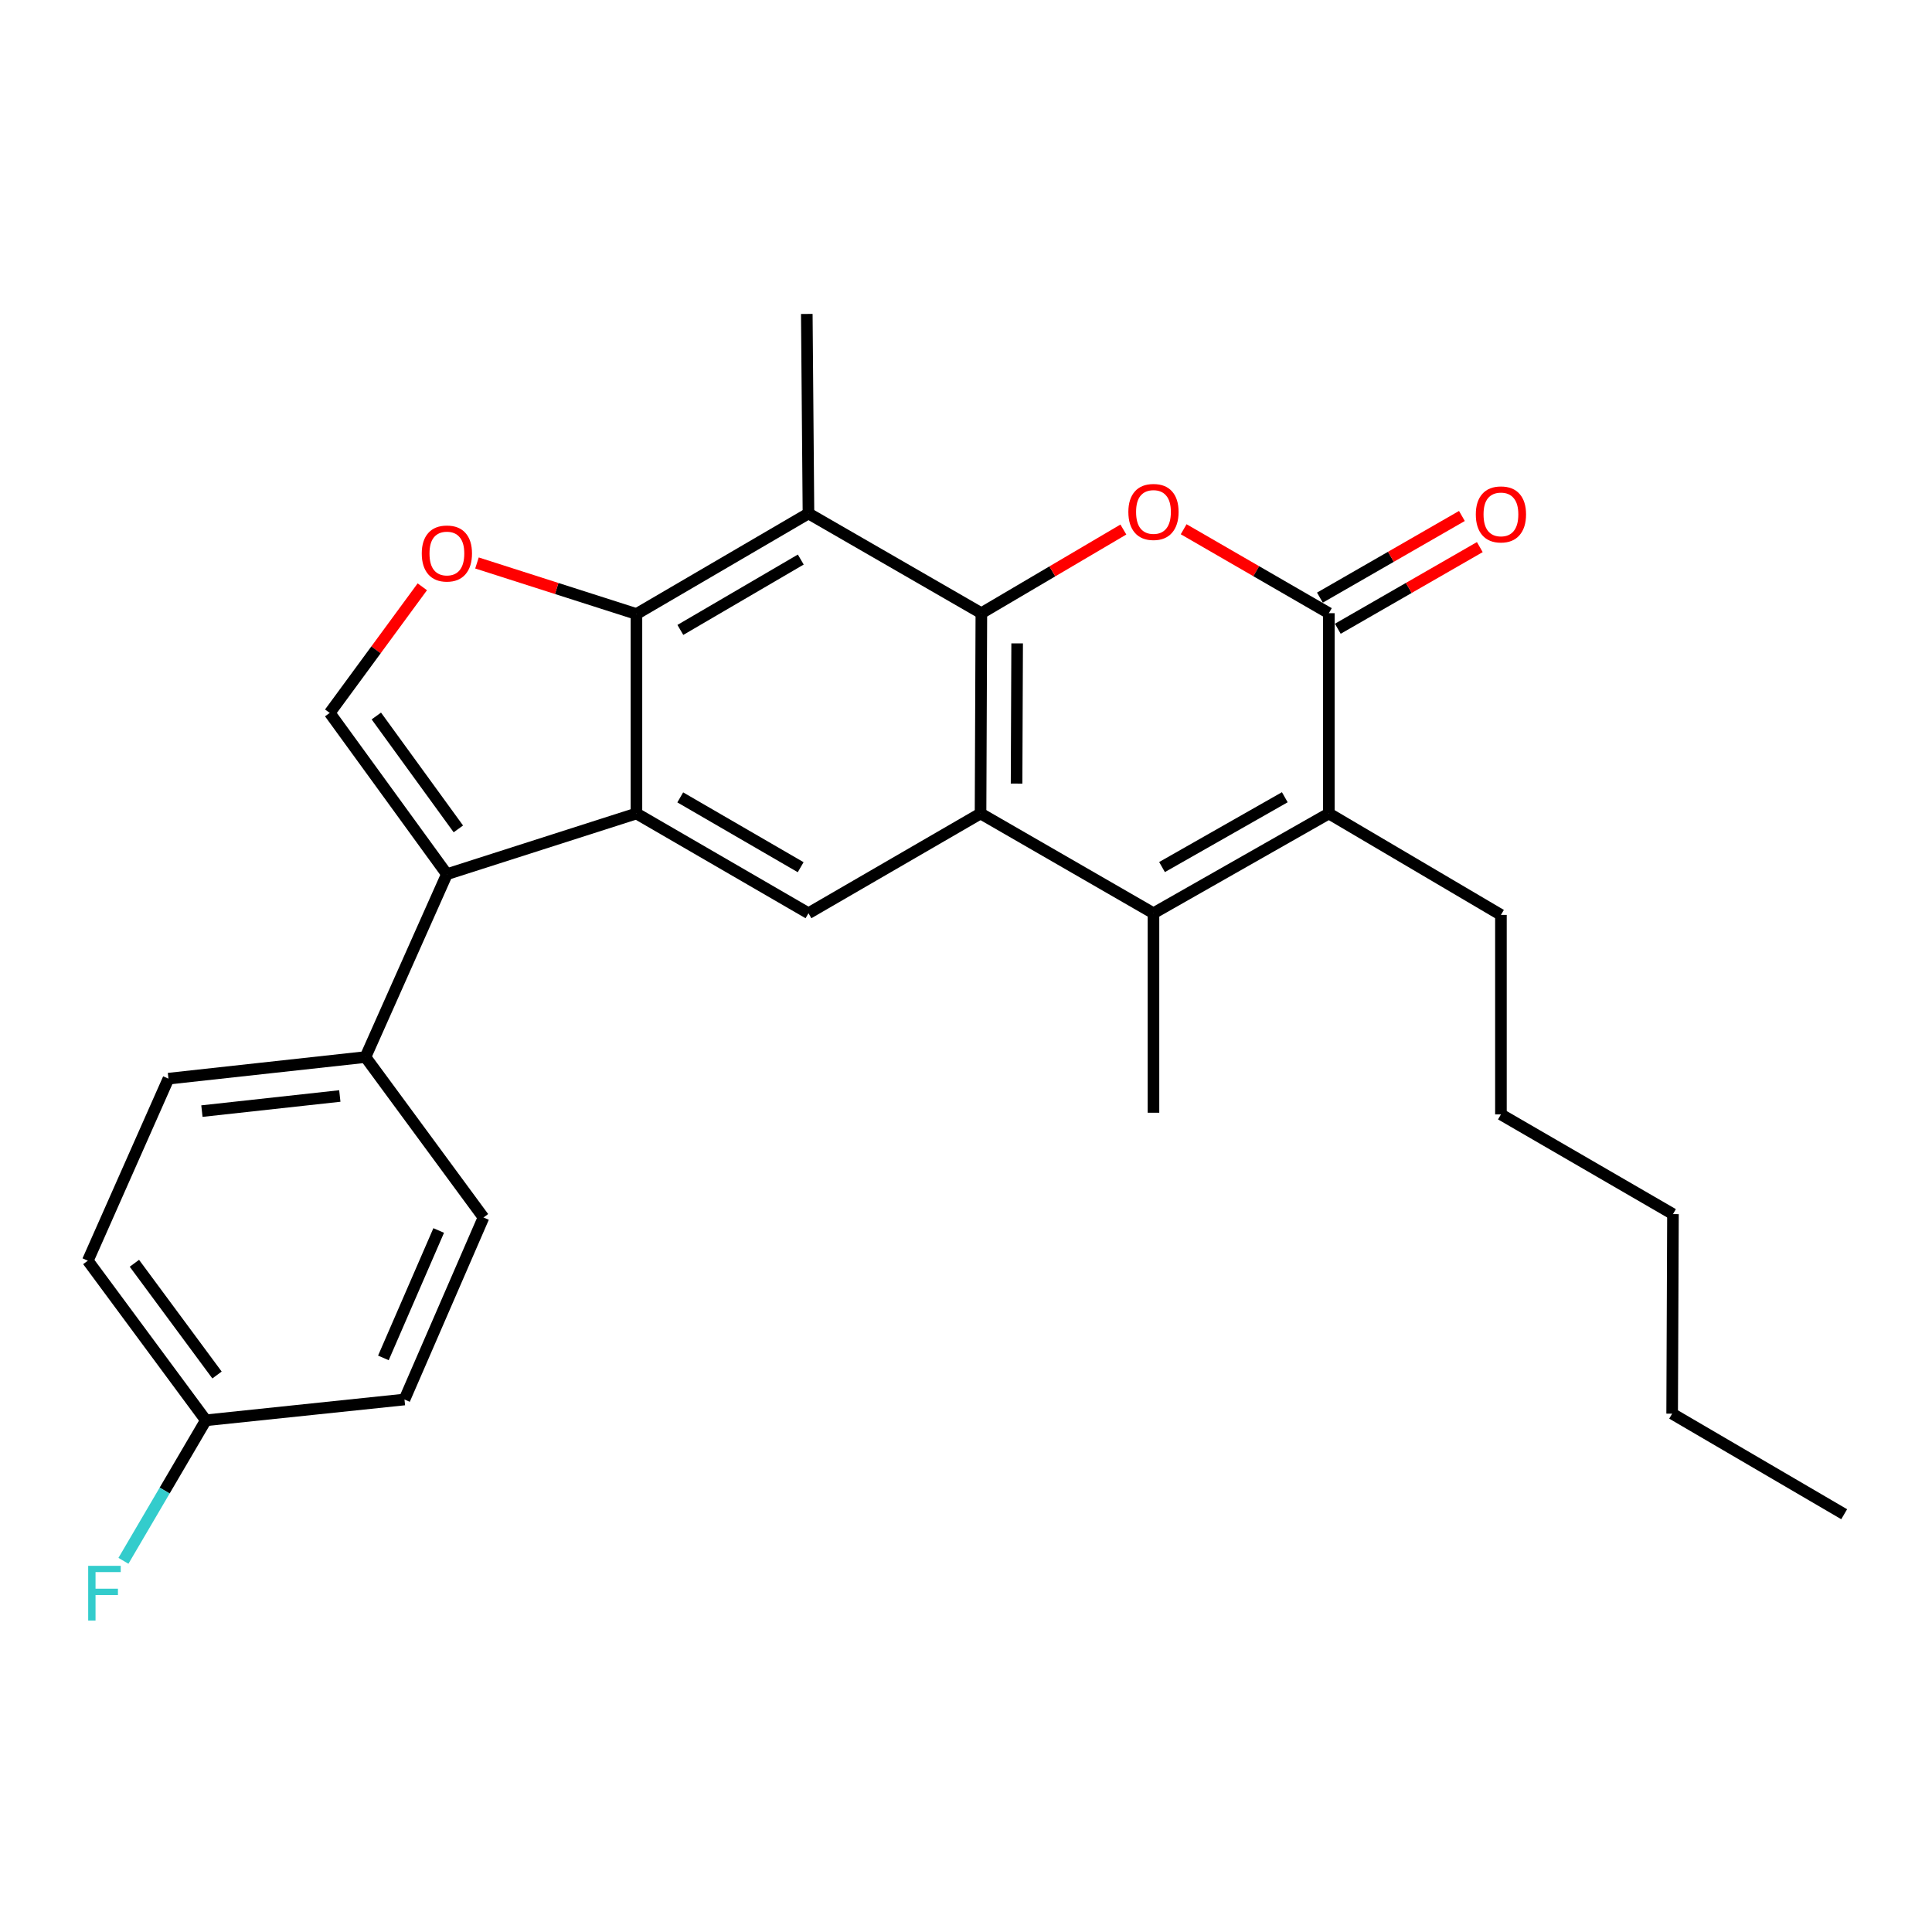 <?xml version='1.0' encoding='iso-8859-1'?>
<svg version='1.1' baseProfile='full'
              xmlns='http://www.w3.org/2000/svg'
                      xmlns:rdkit='http://www.rdkit.org/xml'
                      xmlns:xlink='http://www.w3.org/1999/xlink'
                  xml:space='preserve'
width='1000px' height='1000px' viewBox='0 0 1000 1000'>
<!-- END OF HEADER -->
<rect style='opacity:1.0;fill:#FFFFFF;stroke:none' width='1000' height='1000' x='0' y='0'> </rect>
<path class='bond-0' d='M 507.95,317.385 L 507.527,421.06' style='fill:none;fill-rule:evenodd;stroke:#000000;stroke-width:6px;stroke-linecap:butt;stroke-linejoin:miter;stroke-opacity:1' />
<path class='bond-0' d='M 526.472,333.012 L 526.176,405.585' style='fill:none;fill-rule:evenodd;stroke:#000000;stroke-width:6px;stroke-linecap:butt;stroke-linejoin:miter;stroke-opacity:1' />
<path class='bond-2' d='M 507.95,317.385 L 544.701,295.734' style='fill:none;fill-rule:evenodd;stroke:#000000;stroke-width:6px;stroke-linecap:butt;stroke-linejoin:miter;stroke-opacity:1' />
<path class='bond-2' d='M 544.701,295.734 L 581.451,274.084' style='fill:none;fill-rule:evenodd;stroke:#FF0000;stroke-width:6px;stroke-linecap:butt;stroke-linejoin:miter;stroke-opacity:1' />
<path class='bond-7' d='M 507.95,317.385 L 418.462,265.769' style='fill:none;fill-rule:evenodd;stroke:#000000;stroke-width:6px;stroke-linecap:butt;stroke-linejoin:miter;stroke-opacity:1' />
<path class='bond-3' d='M 507.527,421.06 L 597.036,472.686' style='fill:none;fill-rule:evenodd;stroke:#000000;stroke-width:6px;stroke-linecap:butt;stroke-linejoin:miter;stroke-opacity:1' />
<path class='bond-11' d='M 507.527,421.06 L 418.462,472.686' style='fill:none;fill-rule:evenodd;stroke:#000000;stroke-width:6px;stroke-linecap:butt;stroke-linejoin:miter;stroke-opacity:1' />
<path class='bond-1' d='M 329.418,421.06 L 329.418,317.808' style='fill:none;fill-rule:evenodd;stroke:#000000;stroke-width:6px;stroke-linecap:butt;stroke-linejoin:miter;stroke-opacity:1' />
<path class='bond-6' d='M 329.418,421.06 L 231.308,452.48' style='fill:none;fill-rule:evenodd;stroke:#000000;stroke-width:6px;stroke-linecap:butt;stroke-linejoin:miter;stroke-opacity:1' />
<path class='bond-27' d='M 329.418,421.06 L 418.462,472.686' style='fill:none;fill-rule:evenodd;stroke:#000000;stroke-width:6px;stroke-linecap:butt;stroke-linejoin:miter;stroke-opacity:1' />
<path class='bond-27' d='M 352.096,412.726 L 414.427,448.864' style='fill:none;fill-rule:evenodd;stroke:#000000;stroke-width:6px;stroke-linecap:butt;stroke-linejoin:miter;stroke-opacity:1' />
<path class='bond-5' d='M 612.658,273.934 L 650.236,295.659' style='fill:none;fill-rule:evenodd;stroke:#FF0000;stroke-width:6px;stroke-linecap:butt;stroke-linejoin:miter;stroke-opacity:1' />
<path class='bond-5' d='M 650.236,295.659 L 687.815,317.385' style='fill:none;fill-rule:evenodd;stroke:#000000;stroke-width:6px;stroke-linecap:butt;stroke-linejoin:miter;stroke-opacity:1' />
<path class='bond-17' d='M 597.036,472.686 L 597.036,575.948' style='fill:none;fill-rule:evenodd;stroke:#000000;stroke-width:6px;stroke-linecap:butt;stroke-linejoin:miter;stroke-opacity:1' />
<path class='bond-28' d='M 597.036,472.686 L 687.815,421.06' style='fill:none;fill-rule:evenodd;stroke:#000000;stroke-width:6px;stroke-linecap:butt;stroke-linejoin:miter;stroke-opacity:1' />
<path class='bond-28' d='M 601.465,448.787 L 665.011,412.649' style='fill:none;fill-rule:evenodd;stroke:#000000;stroke-width:6px;stroke-linecap:butt;stroke-linejoin:miter;stroke-opacity:1' />
<path class='bond-4' d='M 329.418,317.808 L 418.462,265.769' style='fill:none;fill-rule:evenodd;stroke:#000000;stroke-width:6px;stroke-linecap:butt;stroke-linejoin:miter;stroke-opacity:1' />
<path class='bond-4' d='M 352.152,326.049 L 414.483,289.621' style='fill:none;fill-rule:evenodd;stroke:#000000;stroke-width:6px;stroke-linecap:butt;stroke-linejoin:miter;stroke-opacity:1' />
<path class='bond-9' d='M 329.418,317.808 L 288.15,304.601' style='fill:none;fill-rule:evenodd;stroke:#000000;stroke-width:6px;stroke-linecap:butt;stroke-linejoin:miter;stroke-opacity:1' />
<path class='bond-9' d='M 288.15,304.601 L 246.883,291.394' style='fill:none;fill-rule:evenodd;stroke:#FF0000;stroke-width:6px;stroke-linecap:butt;stroke-linejoin:miter;stroke-opacity:1' />
<path class='bond-8' d='M 687.815,317.385 L 687.815,421.06' style='fill:none;fill-rule:evenodd;stroke:#000000;stroke-width:6px;stroke-linecap:butt;stroke-linejoin:miter;stroke-opacity:1' />
<path class='bond-13' d='M 692.447,325.441 L 729.195,304.31' style='fill:none;fill-rule:evenodd;stroke:#000000;stroke-width:6px;stroke-linecap:butt;stroke-linejoin:miter;stroke-opacity:1' />
<path class='bond-13' d='M 729.195,304.31 L 765.944,283.18' style='fill:none;fill-rule:evenodd;stroke:#FF0000;stroke-width:6px;stroke-linecap:butt;stroke-linejoin:miter;stroke-opacity:1' />
<path class='bond-13' d='M 683.183,309.329 L 719.931,288.199' style='fill:none;fill-rule:evenodd;stroke:#000000;stroke-width:6px;stroke-linecap:butt;stroke-linejoin:miter;stroke-opacity:1' />
<path class='bond-13' d='M 719.931,288.199 L 756.679,267.068' style='fill:none;fill-rule:evenodd;stroke:#FF0000;stroke-width:6px;stroke-linecap:butt;stroke-linejoin:miter;stroke-opacity:1' />
<path class='bond-12' d='M 231.308,452.48 L 189.16,547.131' style='fill:none;fill-rule:evenodd;stroke:#000000;stroke-width:6px;stroke-linecap:butt;stroke-linejoin:miter;stroke-opacity:1' />
<path class='bond-29' d='M 231.308,452.48 L 170.658,369.001' style='fill:none;fill-rule:evenodd;stroke:#000000;stroke-width:6px;stroke-linecap:butt;stroke-linejoin:miter;stroke-opacity:1' />
<path class='bond-29' d='M 237.246,429.034 L 194.791,370.598' style='fill:none;fill-rule:evenodd;stroke:#000000;stroke-width:6px;stroke-linecap:butt;stroke-linejoin:miter;stroke-opacity:1' />
<path class='bond-19' d='M 418.462,265.769 L 417.595,162.497' style='fill:none;fill-rule:evenodd;stroke:#000000;stroke-width:6px;stroke-linecap:butt;stroke-linejoin:miter;stroke-opacity:1' />
<path class='bond-18' d='M 687.815,421.06 L 776.88,473.553' style='fill:none;fill-rule:evenodd;stroke:#000000;stroke-width:6px;stroke-linecap:butt;stroke-linejoin:miter;stroke-opacity:1' />
<path class='bond-10' d='M 218.588,303.731 L 194.623,336.366' style='fill:none;fill-rule:evenodd;stroke:#FF0000;stroke-width:6px;stroke-linecap:butt;stroke-linejoin:miter;stroke-opacity:1' />
<path class='bond-10' d='M 194.623,336.366 L 170.658,369.001' style='fill:none;fill-rule:evenodd;stroke:#000000;stroke-width:6px;stroke-linecap:butt;stroke-linejoin:miter;stroke-opacity:1' />
<path class='bond-14' d='M 189.16,547.131 L 87.189,558.313' style='fill:none;fill-rule:evenodd;stroke:#000000;stroke-width:6px;stroke-linecap:butt;stroke-linejoin:miter;stroke-opacity:1' />
<path class='bond-14' d='M 175.891,567.283 L 104.511,575.11' style='fill:none;fill-rule:evenodd;stroke:#000000;stroke-width:6px;stroke-linecap:butt;stroke-linejoin:miter;stroke-opacity:1' />
<path class='bond-15' d='M 189.16,547.131 L 250.255,630.166' style='fill:none;fill-rule:evenodd;stroke:#000000;stroke-width:6px;stroke-linecap:butt;stroke-linejoin:miter;stroke-opacity:1' />
<path class='bond-21' d='M 87.189,558.313 L 45.455,652.53' style='fill:none;fill-rule:evenodd;stroke:#000000;stroke-width:6px;stroke-linecap:butt;stroke-linejoin:miter;stroke-opacity:1' />
<path class='bond-20' d='M 250.255,630.166 L 209.356,724.383' style='fill:none;fill-rule:evenodd;stroke:#000000;stroke-width:6px;stroke-linecap:butt;stroke-linejoin:miter;stroke-opacity:1' />
<path class='bond-20' d='M 227.071,636.898 L 198.443,702.85' style='fill:none;fill-rule:evenodd;stroke:#000000;stroke-width:6px;stroke-linecap:butt;stroke-linejoin:miter;stroke-opacity:1' />
<path class='bond-16' d='M 106.549,735.142 L 209.356,724.383' style='fill:none;fill-rule:evenodd;stroke:#000000;stroke-width:6px;stroke-linecap:butt;stroke-linejoin:miter;stroke-opacity:1' />
<path class='bond-22' d='M 106.549,735.142 L 85.22,771.509' style='fill:none;fill-rule:evenodd;stroke:#000000;stroke-width:6px;stroke-linecap:butt;stroke-linejoin:miter;stroke-opacity:1' />
<path class='bond-22' d='M 85.22,771.509 L 63.891,807.877' style='fill:none;fill-rule:evenodd;stroke:#33CCCC;stroke-width:6px;stroke-linecap:butt;stroke-linejoin:miter;stroke-opacity:1' />
<path class='bond-30' d='M 106.549,735.142 L 45.455,652.53' style='fill:none;fill-rule:evenodd;stroke:#000000;stroke-width:6px;stroke-linecap:butt;stroke-linejoin:miter;stroke-opacity:1' />
<path class='bond-30' d='M 112.328,711.699 L 69.562,653.871' style='fill:none;fill-rule:evenodd;stroke:#000000;stroke-width:6px;stroke-linecap:butt;stroke-linejoin:miter;stroke-opacity:1' />
<path class='bond-23' d='M 776.88,473.553 L 776.88,576.816' style='fill:none;fill-rule:evenodd;stroke:#000000;stroke-width:6px;stroke-linecap:butt;stroke-linejoin:miter;stroke-opacity:1' />
<path class='bond-25' d='M 776.88,576.816 L 865.924,628.431' style='fill:none;fill-rule:evenodd;stroke:#000000;stroke-width:6px;stroke-linecap:butt;stroke-linejoin:miter;stroke-opacity:1' />
<path class='bond-24' d='M 865.501,731.704 L 865.924,628.431' style='fill:none;fill-rule:evenodd;stroke:#000000;stroke-width:6px;stroke-linecap:butt;stroke-linejoin:miter;stroke-opacity:1' />
<path class='bond-26' d='M 865.501,731.704 L 954.545,783.763' style='fill:none;fill-rule:evenodd;stroke:#000000;stroke-width:6px;stroke-linecap:butt;stroke-linejoin:miter;stroke-opacity:1' />
<path  class='atom-3' d='M 584.036 264.982
Q 584.036 258.182, 587.396 254.382
Q 590.756 250.582, 597.036 250.582
Q 603.316 250.582, 606.676 254.382
Q 610.036 258.182, 610.036 264.982
Q 610.036 271.862, 606.636 275.782
Q 603.236 279.662, 597.036 279.662
Q 590.796 279.662, 587.396 275.782
Q 584.036 271.902, 584.036 264.982
M 597.036 276.462
Q 601.356 276.462, 603.676 273.582
Q 606.036 270.662, 606.036 264.982
Q 606.036 259.422, 603.676 256.622
Q 601.356 253.782, 597.036 253.782
Q 592.716 253.782, 590.356 256.582
Q 588.036 259.382, 588.036 264.982
Q 588.036 270.702, 590.356 273.582
Q 592.716 276.462, 597.036 276.462
' fill='#FF0000'/>
<path  class='atom-10' d='M 218.308 286.49
Q 218.308 279.69, 221.668 275.89
Q 225.028 272.09, 231.308 272.09
Q 237.588 272.09, 240.948 275.89
Q 244.308 279.69, 244.308 286.49
Q 244.308 293.37, 240.908 297.29
Q 237.508 301.17, 231.308 301.17
Q 225.068 301.17, 221.668 297.29
Q 218.308 293.41, 218.308 286.49
M 231.308 297.97
Q 235.628 297.97, 237.948 295.09
Q 240.308 292.17, 240.308 286.49
Q 240.308 280.93, 237.948 278.13
Q 235.628 275.29, 231.308 275.29
Q 226.988 275.29, 224.628 278.09
Q 222.308 280.89, 222.308 286.49
Q 222.308 292.21, 224.628 295.09
Q 226.988 297.97, 231.308 297.97
' fill='#FF0000'/>
<path  class='atom-14' d='M 763.88 266.252
Q 763.88 259.452, 767.24 255.652
Q 770.6 251.852, 776.88 251.852
Q 783.16 251.852, 786.52 255.652
Q 789.88 259.452, 789.88 266.252
Q 789.88 273.132, 786.48 277.052
Q 783.08 280.932, 776.88 280.932
Q 770.64 280.932, 767.24 277.052
Q 763.88 273.172, 763.88 266.252
M 776.88 277.732
Q 781.2 277.732, 783.52 274.852
Q 785.88 271.932, 785.88 266.252
Q 785.88 260.692, 783.52 257.892
Q 781.2 255.052, 776.88 255.052
Q 772.56 255.052, 770.2 257.852
Q 767.88 260.652, 767.88 266.252
Q 767.88 271.972, 770.2 274.852
Q 772.56 277.732, 776.88 277.732
' fill='#FF0000'/>
<path  class='atom-23' d='M 45.646 810.47
L 62.486 810.47
L 62.486 813.71
L 49.446 813.71
L 49.446 822.31
L 61.046 822.31
L 61.046 825.59
L 49.446 825.59
L 49.446 838.79
L 45.646 838.79
L 45.646 810.47
' fill='#33CCCC'/>
</svg>
